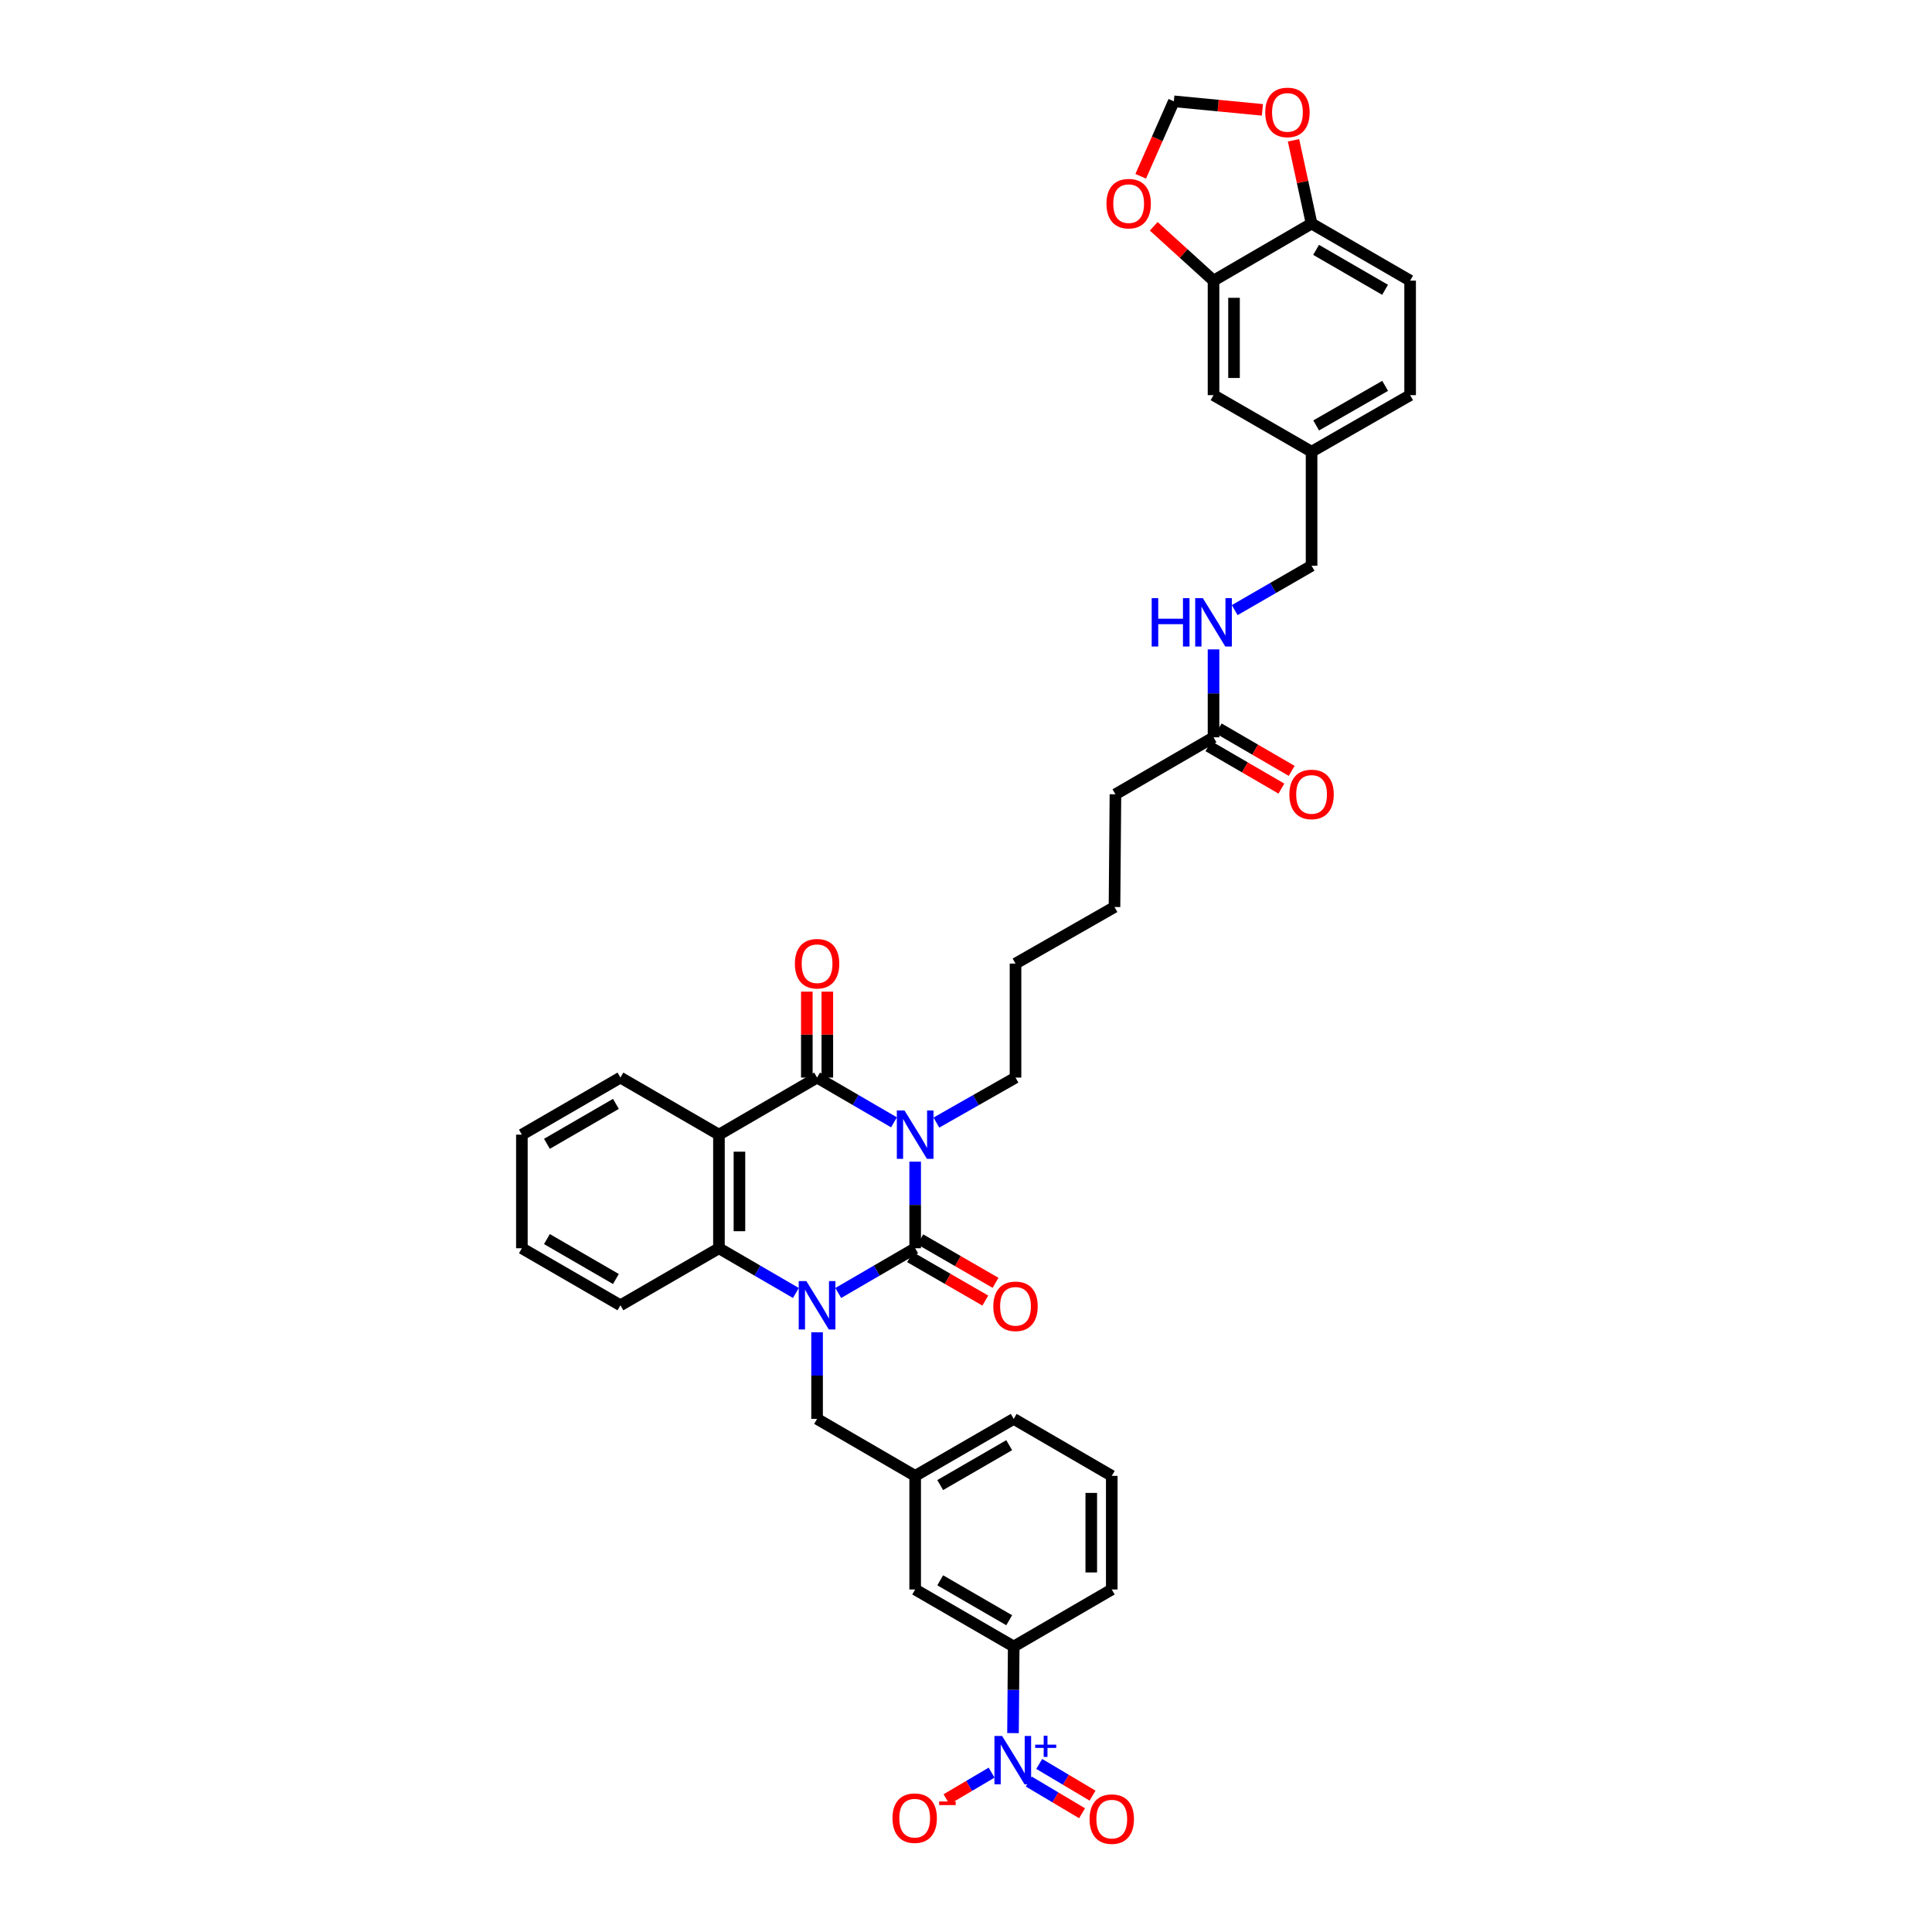 <?xml version='1.0' encoding='iso-8859-1'?>
<svg version='1.1' baseProfile='full'
              xmlns='http://www.w3.org/2000/svg'
                      xmlns:rdkit='http://www.rdkit.org/xml'
                      xmlns:xlink='http://www.w3.org/1999/xlink'
                  xml:space='preserve'
width='1000px' height='1000px' viewBox='0 0 1000 1000'>
<!-- END OF HEADER -->
<rect style='opacity:1.0;fill:#FFFFFF;stroke:none' width='1000' height='1000' x='0' y='0'> </rect>
<path class='bond-0' d='M 473.689,601.276 L 473.689,623.686' style='fill:none;fill-rule:evenodd;stroke:#0000FF;stroke-width:6px;stroke-linecap:butt;stroke-linejoin:miter;stroke-opacity:1' />
<path class='bond-0' d='M 473.689,623.686 L 473.689,646.095' style='fill:none;fill-rule:evenodd;stroke:#000000;stroke-width:6px;stroke-linecap:butt;stroke-linejoin:miter;stroke-opacity:1' />
<path class='bond-2' d='M 462.73,580.918 L 442.823,569.339' style='fill:none;fill-rule:evenodd;stroke:#0000FF;stroke-width:6px;stroke-linecap:butt;stroke-linejoin:miter;stroke-opacity:1' />
<path class='bond-2' d='M 442.823,569.339 L 422.917,557.759' style='fill:none;fill-rule:evenodd;stroke:#000000;stroke-width:6px;stroke-linecap:butt;stroke-linejoin:miter;stroke-opacity:1' />
<path class='bond-23' d='M 484.674,581.047 L 505.151,569.403' style='fill:none;fill-rule:evenodd;stroke:#0000FF;stroke-width:6px;stroke-linecap:butt;stroke-linejoin:miter;stroke-opacity:1' />
<path class='bond-23' d='M 505.151,569.403 L 525.628,557.759' style='fill:none;fill-rule:evenodd;stroke:#000000;stroke-width:6px;stroke-linecap:butt;stroke-linejoin:miter;stroke-opacity:1' />
<path class='bond-1' d='M 473.689,646.095 L 453.783,657.67' style='fill:none;fill-rule:evenodd;stroke:#000000;stroke-width:6px;stroke-linecap:butt;stroke-linejoin:miter;stroke-opacity:1' />
<path class='bond-1' d='M 453.783,657.67 L 433.876,669.245' style='fill:none;fill-rule:evenodd;stroke:#0000FF;stroke-width:6px;stroke-linecap:butt;stroke-linejoin:miter;stroke-opacity:1' />
<path class='bond-9' d='M 471.038,650.687 L 490.514,661.929' style='fill:none;fill-rule:evenodd;stroke:#000000;stroke-width:6px;stroke-linecap:butt;stroke-linejoin:miter;stroke-opacity:1' />
<path class='bond-9' d='M 490.514,661.929 L 509.989,673.172' style='fill:none;fill-rule:evenodd;stroke:#FF0000;stroke-width:6px;stroke-linecap:butt;stroke-linejoin:miter;stroke-opacity:1' />
<path class='bond-9' d='M 476.34,641.503 L 495.815,652.745' style='fill:none;fill-rule:evenodd;stroke:#000000;stroke-width:6px;stroke-linecap:butt;stroke-linejoin:miter;stroke-opacity:1' />
<path class='bond-9' d='M 495.815,652.745 L 515.291,663.987' style='fill:none;fill-rule:evenodd;stroke:#FF0000;stroke-width:6px;stroke-linecap:butt;stroke-linejoin:miter;stroke-opacity:1' />
<path class='bond-7' d='M 422.917,689.6 L 422.917,712.01' style='fill:none;fill-rule:evenodd;stroke:#0000FF;stroke-width:6px;stroke-linecap:butt;stroke-linejoin:miter;stroke-opacity:1' />
<path class='bond-7' d='M 422.917,712.01 L 422.917,734.419' style='fill:none;fill-rule:evenodd;stroke:#000000;stroke-width:6px;stroke-linecap:butt;stroke-linejoin:miter;stroke-opacity:1' />
<path class='bond-38' d='M 411.957,669.246 L 392.042,657.671' style='fill:none;fill-rule:evenodd;stroke:#0000FF;stroke-width:6px;stroke-linecap:butt;stroke-linejoin:miter;stroke-opacity:1' />
<path class='bond-38' d='M 392.042,657.671 L 372.127,646.095' style='fill:none;fill-rule:evenodd;stroke:#000000;stroke-width:6px;stroke-linecap:butt;stroke-linejoin:miter;stroke-opacity:1' />
<path class='bond-3' d='M 422.917,557.759 L 372.127,587.293' style='fill:none;fill-rule:evenodd;stroke:#000000;stroke-width:6px;stroke-linecap:butt;stroke-linejoin:miter;stroke-opacity:1' />
<path class='bond-11' d='M 428.219,557.759 L 428.219,535.515' style='fill:none;fill-rule:evenodd;stroke:#000000;stroke-width:6px;stroke-linecap:butt;stroke-linejoin:miter;stroke-opacity:1' />
<path class='bond-11' d='M 428.219,535.515 L 428.219,513.27' style='fill:none;fill-rule:evenodd;stroke:#FF0000;stroke-width:6px;stroke-linecap:butt;stroke-linejoin:miter;stroke-opacity:1' />
<path class='bond-11' d='M 417.615,557.759 L 417.615,535.515' style='fill:none;fill-rule:evenodd;stroke:#000000;stroke-width:6px;stroke-linecap:butt;stroke-linejoin:miter;stroke-opacity:1' />
<path class='bond-11' d='M 417.615,535.515 L 417.615,513.27' style='fill:none;fill-rule:evenodd;stroke:#FF0000;stroke-width:6px;stroke-linecap:butt;stroke-linejoin:miter;stroke-opacity:1' />
<path class='bond-4' d='M 372.127,587.293 L 372.127,646.095' style='fill:none;fill-rule:evenodd;stroke:#000000;stroke-width:6px;stroke-linecap:butt;stroke-linejoin:miter;stroke-opacity:1' />
<path class='bond-4' d='M 382.732,596.113 L 382.732,637.275' style='fill:none;fill-rule:evenodd;stroke:#000000;stroke-width:6px;stroke-linecap:butt;stroke-linejoin:miter;stroke-opacity:1' />
<path class='bond-26' d='M 372.127,587.293 L 321.131,557.759' style='fill:none;fill-rule:evenodd;stroke:#000000;stroke-width:6px;stroke-linecap:butt;stroke-linejoin:miter;stroke-opacity:1' />
<path class='bond-29' d='M 372.127,646.095 L 321.131,675.617' style='fill:none;fill-rule:evenodd;stroke:#000000;stroke-width:6px;stroke-linecap:butt;stroke-linejoin:miter;stroke-opacity:1' />
<path class='bond-5' d='M 524.329,897.054 L 524.513,874.645' style='fill:none;fill-rule:evenodd;stroke:#0000FF;stroke-width:6px;stroke-linecap:butt;stroke-linejoin:miter;stroke-opacity:1' />
<path class='bond-5' d='M 524.513,874.645 L 524.697,852.235' style='fill:none;fill-rule:evenodd;stroke:#000000;stroke-width:6px;stroke-linecap:butt;stroke-linejoin:miter;stroke-opacity:1' />
<path class='bond-10' d='M 513.249,917.511 L 501.582,924.399' style='fill:none;fill-rule:evenodd;stroke:#0000FF;stroke-width:6px;stroke-linecap:butt;stroke-linejoin:miter;stroke-opacity:1' />
<path class='bond-10' d='M 501.582,924.399 L 489.915,931.287' style='fill:none;fill-rule:evenodd;stroke:#FF0000;stroke-width:6px;stroke-linecap:butt;stroke-linejoin:miter;stroke-opacity:1' />
<path class='bond-13' d='M 532.485,922.125 L 546.281,930.328' style='fill:none;fill-rule:evenodd;stroke:#0000FF;stroke-width:6px;stroke-linecap:butt;stroke-linejoin:miter;stroke-opacity:1' />
<path class='bond-13' d='M 546.281,930.328 L 560.076,938.532' style='fill:none;fill-rule:evenodd;stroke:#FF0000;stroke-width:6px;stroke-linecap:butt;stroke-linejoin:miter;stroke-opacity:1' />
<path class='bond-13' d='M 537.905,913.01 L 551.701,921.213' style='fill:none;fill-rule:evenodd;stroke:#0000FF;stroke-width:6px;stroke-linecap:butt;stroke-linejoin:miter;stroke-opacity:1' />
<path class='bond-13' d='M 551.701,921.213 L 565.496,929.417' style='fill:none;fill-rule:evenodd;stroke:#FF0000;stroke-width:6px;stroke-linecap:butt;stroke-linejoin:miter;stroke-opacity:1' />
<path class='bond-6' d='M 524.697,852.235 L 473.689,822.713' style='fill:none;fill-rule:evenodd;stroke:#000000;stroke-width:6px;stroke-linecap:butt;stroke-linejoin:miter;stroke-opacity:1' />
<path class='bond-6' d='M 522.358,838.629 L 486.652,817.964' style='fill:none;fill-rule:evenodd;stroke:#000000;stroke-width:6px;stroke-linecap:butt;stroke-linejoin:miter;stroke-opacity:1' />
<path class='bond-40' d='M 524.697,852.235 L 575.445,822.713' style='fill:none;fill-rule:evenodd;stroke:#000000;stroke-width:6px;stroke-linecap:butt;stroke-linejoin:miter;stroke-opacity:1' />
<path class='bond-21' d='M 422.917,734.419 L 473.689,763.911' style='fill:none;fill-rule:evenodd;stroke:#000000;stroke-width:6px;stroke-linecap:butt;stroke-linejoin:miter;stroke-opacity:1' />
<path class='bond-8' d='M 628.12,145.255 L 628.12,204.528' style='fill:none;fill-rule:evenodd;stroke:#000000;stroke-width:6px;stroke-linecap:butt;stroke-linejoin:miter;stroke-opacity:1' />
<path class='bond-8' d='M 638.725,154.146 L 638.725,195.637' style='fill:none;fill-rule:evenodd;stroke:#000000;stroke-width:6px;stroke-linecap:butt;stroke-linejoin:miter;stroke-opacity:1' />
<path class='bond-14' d='M 628.12,145.255 L 612.643,131.191' style='fill:none;fill-rule:evenodd;stroke:#000000;stroke-width:6px;stroke-linecap:butt;stroke-linejoin:miter;stroke-opacity:1' />
<path class='bond-14' d='M 612.643,131.191 L 597.166,117.128' style='fill:none;fill-rule:evenodd;stroke:#FF0000;stroke-width:6px;stroke-linecap:butt;stroke-linejoin:miter;stroke-opacity:1' />
<path class='bond-41' d='M 628.12,145.255 L 678.869,115.721' style='fill:none;fill-rule:evenodd;stroke:#000000;stroke-width:6px;stroke-linecap:butt;stroke-linejoin:miter;stroke-opacity:1' />
<path class='bond-12' d='M 678.869,115.721 L 729.877,145.255' style='fill:none;fill-rule:evenodd;stroke:#000000;stroke-width:6px;stroke-linecap:butt;stroke-linejoin:miter;stroke-opacity:1' />
<path class='bond-12' d='M 681.206,129.329 L 716.912,150.002' style='fill:none;fill-rule:evenodd;stroke:#000000;stroke-width:6px;stroke-linecap:butt;stroke-linejoin:miter;stroke-opacity:1' />
<path class='bond-16' d='M 678.869,115.721 L 674.198,94.174' style='fill:none;fill-rule:evenodd;stroke:#000000;stroke-width:6px;stroke-linecap:butt;stroke-linejoin:miter;stroke-opacity:1' />
<path class='bond-16' d='M 674.198,94.174 L 669.526,72.627' style='fill:none;fill-rule:evenodd;stroke:#FF0000;stroke-width:6px;stroke-linecap:butt;stroke-linejoin:miter;stroke-opacity:1' />
<path class='bond-17' d='M 590.427,91.24 L 599.002,71.841' style='fill:none;fill-rule:evenodd;stroke:#FF0000;stroke-width:6px;stroke-linecap:butt;stroke-linejoin:miter;stroke-opacity:1' />
<path class='bond-17' d='M 599.002,71.841 L 607.577,52.442' style='fill:none;fill-rule:evenodd;stroke:#000000;stroke-width:6px;stroke-linecap:butt;stroke-linejoin:miter;stroke-opacity:1' />
<path class='bond-15' d='M 628.12,381.63 L 577.348,411.122' style='fill:none;fill-rule:evenodd;stroke:#000000;stroke-width:6px;stroke-linecap:butt;stroke-linejoin:miter;stroke-opacity:1' />
<path class='bond-19' d='M 628.12,381.63 L 628.12,358.876' style='fill:none;fill-rule:evenodd;stroke:#000000;stroke-width:6px;stroke-linecap:butt;stroke-linejoin:miter;stroke-opacity:1' />
<path class='bond-19' d='M 628.12,358.876 L 628.12,336.122' style='fill:none;fill-rule:evenodd;stroke:#0000FF;stroke-width:6px;stroke-linecap:butt;stroke-linejoin:miter;stroke-opacity:1' />
<path class='bond-22' d='M 625.456,386.214 L 644.353,397.196' style='fill:none;fill-rule:evenodd;stroke:#000000;stroke-width:6px;stroke-linecap:butt;stroke-linejoin:miter;stroke-opacity:1' />
<path class='bond-22' d='M 644.353,397.196 L 663.249,408.177' style='fill:none;fill-rule:evenodd;stroke:#FF0000;stroke-width:6px;stroke-linecap:butt;stroke-linejoin:miter;stroke-opacity:1' />
<path class='bond-22' d='M 630.785,377.046 L 649.681,388.027' style='fill:none;fill-rule:evenodd;stroke:#000000;stroke-width:6px;stroke-linecap:butt;stroke-linejoin:miter;stroke-opacity:1' />
<path class='bond-22' d='M 649.681,388.027 L 668.577,399.009' style='fill:none;fill-rule:evenodd;stroke:#FF0000;stroke-width:6px;stroke-linecap:butt;stroke-linejoin:miter;stroke-opacity:1' />
<path class='bond-42' d='M 653.414,56.86 L 630.496,54.651' style='fill:none;fill-rule:evenodd;stroke:#FF0000;stroke-width:6px;stroke-linecap:butt;stroke-linejoin:miter;stroke-opacity:1' />
<path class='bond-42' d='M 630.496,54.651 L 607.577,52.442' style='fill:none;fill-rule:evenodd;stroke:#000000;stroke-width:6px;stroke-linecap:butt;stroke-linejoin:miter;stroke-opacity:1' />
<path class='bond-18' d='M 473.689,822.713 L 473.689,763.911' style='fill:none;fill-rule:evenodd;stroke:#000000;stroke-width:6px;stroke-linecap:butt;stroke-linejoin:miter;stroke-opacity:1' />
<path class='bond-27' d='M 639.076,315.796 L 658.973,304.309' style='fill:none;fill-rule:evenodd;stroke:#0000FF;stroke-width:6px;stroke-linecap:butt;stroke-linejoin:miter;stroke-opacity:1' />
<path class='bond-27' d='M 658.973,304.309 L 678.869,292.823' style='fill:none;fill-rule:evenodd;stroke:#000000;stroke-width:6px;stroke-linecap:butt;stroke-linejoin:miter;stroke-opacity:1' />
<path class='bond-20' d='M 628.12,204.528 L 678.869,233.797' style='fill:none;fill-rule:evenodd;stroke:#000000;stroke-width:6px;stroke-linecap:butt;stroke-linejoin:miter;stroke-opacity:1' />
<path class='bond-33' d='M 473.689,763.911 L 524.697,734.419' style='fill:none;fill-rule:evenodd;stroke:#000000;stroke-width:6px;stroke-linecap:butt;stroke-linejoin:miter;stroke-opacity:1' />
<path class='bond-33' d='M 486.648,768.668 L 522.354,748.023' style='fill:none;fill-rule:evenodd;stroke:#000000;stroke-width:6px;stroke-linecap:butt;stroke-linejoin:miter;stroke-opacity:1' />
<path class='bond-34' d='M 525.628,557.759 L 525.628,498.751' style='fill:none;fill-rule:evenodd;stroke:#000000;stroke-width:6px;stroke-linecap:butt;stroke-linejoin:miter;stroke-opacity:1' />
<path class='bond-24' d='M 729.877,145.255 L 729.877,204.528' style='fill:none;fill-rule:evenodd;stroke:#000000;stroke-width:6px;stroke-linecap:butt;stroke-linejoin:miter;stroke-opacity:1' />
<path class='bond-25' d='M 678.869,233.797 L 678.869,292.823' style='fill:none;fill-rule:evenodd;stroke:#000000;stroke-width:6px;stroke-linecap:butt;stroke-linejoin:miter;stroke-opacity:1' />
<path class='bond-28' d='M 678.869,233.797 L 729.877,204.528' style='fill:none;fill-rule:evenodd;stroke:#000000;stroke-width:6px;stroke-linecap:butt;stroke-linejoin:miter;stroke-opacity:1' />
<path class='bond-28' d='M 681.242,220.209 L 716.948,199.721' style='fill:none;fill-rule:evenodd;stroke:#000000;stroke-width:6px;stroke-linecap:butt;stroke-linejoin:miter;stroke-opacity:1' />
<path class='bond-36' d='M 321.131,557.759 L 270.123,587.293' style='fill:none;fill-rule:evenodd;stroke:#000000;stroke-width:6px;stroke-linecap:butt;stroke-linejoin:miter;stroke-opacity:1' />
<path class='bond-36' d='M 318.794,571.367 L 283.088,592.04' style='fill:none;fill-rule:evenodd;stroke:#000000;stroke-width:6px;stroke-linecap:butt;stroke-linejoin:miter;stroke-opacity:1' />
<path class='bond-39' d='M 321.131,675.617 L 270.123,646.095' style='fill:none;fill-rule:evenodd;stroke:#000000;stroke-width:6px;stroke-linecap:butt;stroke-linejoin:miter;stroke-opacity:1' />
<path class='bond-39' d='M 318.792,662.01 L 283.086,641.345' style='fill:none;fill-rule:evenodd;stroke:#000000;stroke-width:6px;stroke-linecap:butt;stroke-linejoin:miter;stroke-opacity:1' />
<path class='bond-30' d='M 575.445,822.713 L 575.445,763.911' style='fill:none;fill-rule:evenodd;stroke:#000000;stroke-width:6px;stroke-linecap:butt;stroke-linejoin:miter;stroke-opacity:1' />
<path class='bond-30' d='M 564.841,813.893 L 564.841,772.732' style='fill:none;fill-rule:evenodd;stroke:#000000;stroke-width:6px;stroke-linecap:butt;stroke-linejoin:miter;stroke-opacity:1' />
<path class='bond-31' d='M 575.445,763.911 L 524.697,734.419' style='fill:none;fill-rule:evenodd;stroke:#000000;stroke-width:6px;stroke-linecap:butt;stroke-linejoin:miter;stroke-opacity:1' />
<path class='bond-32' d='M 577.348,411.122 L 576.859,469.465' style='fill:none;fill-rule:evenodd;stroke:#000000;stroke-width:6px;stroke-linecap:butt;stroke-linejoin:miter;stroke-opacity:1' />
<path class='bond-35' d='M 525.628,498.751 L 576.859,469.465' style='fill:none;fill-rule:evenodd;stroke:#000000;stroke-width:6px;stroke-linecap:butt;stroke-linejoin:miter;stroke-opacity:1' />
<path class='bond-37' d='M 270.123,587.293 L 270.123,646.095' style='fill:none;fill-rule:evenodd;stroke:#000000;stroke-width:6px;stroke-linecap:butt;stroke-linejoin:miter;stroke-opacity:1' />
<path  class='atom-0' d='M 468.157 574.78
L 476.358 588.035
Q 477.171 589.343, 478.479 591.712
Q 479.787 594.08, 479.857 594.221
L 479.857 574.78
L 483.18 574.78
L 483.18 599.806
L 479.751 599.806
L 470.949 585.313
Q 469.924 583.617, 468.829 581.673
Q 467.768 579.728, 467.45 579.127
L 467.45 599.806
L 464.198 599.806
L 464.198 574.78
L 468.157 574.78
' fill='#0000FF'/>
<path  class='atom-2' d='M 417.385 663.104
L 425.586 676.359
Q 426.399 677.667, 427.707 680.035
Q 429.014 682.404, 429.085 682.545
L 429.085 663.104
L 432.408 663.104
L 432.408 688.13
L 428.979 688.13
L 420.177 673.637
Q 419.152 671.941, 418.056 669.996
Q 416.996 668.052, 416.678 667.451
L 416.678 688.13
L 413.426 688.13
L 413.426 663.104
L 417.385 663.104
' fill='#0000FF'/>
<path  class='atom-6' d='M 518.682 898.524
L 526.882 911.78
Q 527.695 913.088, 529.003 915.456
Q 530.311 917.824, 530.382 917.966
L 530.382 898.524
L 533.705 898.524
L 533.705 923.551
L 530.276 923.551
L 521.474 909.058
Q 520.449 907.361, 519.353 905.417
Q 518.293 903.473, 517.975 902.872
L 517.975 923.551
L 514.723 923.551
L 514.723 898.524
L 518.682 898.524
' fill='#0000FF'/>
<path  class='atom-6' d='M 535.804 903.035
L 540.214 903.035
L 540.214 898.393
L 542.174 898.393
L 542.174 903.035
L 546.7 903.035
L 546.7 904.715
L 542.174 904.715
L 542.174 909.381
L 540.214 909.381
L 540.214 904.715
L 535.804 904.715
L 535.804 903.035
' fill='#0000FF'/>
<path  class='atom-10' d='M 514.139 676.147
Q 514.139 670.138, 517.109 666.78
Q 520.078 663.422, 525.628 663.422
Q 531.177 663.422, 534.147 666.78
Q 537.116 670.138, 537.116 676.147
Q 537.116 682.227, 534.111 685.691
Q 531.107 689.12, 525.628 689.12
Q 520.113 689.12, 517.109 685.691
Q 514.139 682.262, 514.139 676.147
M 525.628 686.292
Q 529.445 686.292, 531.495 683.747
Q 533.581 681.167, 533.581 676.147
Q 533.581 671.234, 531.495 668.759
Q 529.445 666.25, 525.628 666.25
Q 521.81 666.25, 519.724 668.724
Q 517.674 671.198, 517.674 676.147
Q 517.674 681.202, 519.724 683.747
Q 521.81 686.292, 525.628 686.292
' fill='#FF0000'/>
<path  class='atom-11' d='M 461.953 941.084
Q 461.953 935.074, 464.923 931.716
Q 467.892 928.358, 473.442 928.358
Q 478.991 928.358, 481.961 931.716
Q 484.93 935.074, 484.93 941.084
Q 484.93 947.164, 481.925 950.628
Q 478.921 954.056, 473.442 954.056
Q 467.927 954.056, 464.923 950.628
Q 461.953 947.199, 461.953 941.084
M 473.442 951.229
Q 477.259 951.229, 479.309 948.684
Q 481.395 946.103, 481.395 941.084
Q 481.395 936.17, 479.309 933.696
Q 477.259 931.186, 473.442 931.186
Q 469.624 931.186, 467.538 933.66
Q 465.488 936.135, 465.488 941.084
Q 465.488 946.138, 467.538 948.684
Q 469.624 951.229, 473.442 951.229
' fill='#FF0000'/>
<path  class='atom-11' d='M 486.096 932.443
L 494.658 932.443
L 494.658 934.309
L 486.096 934.309
L 486.096 932.443
' fill='#FF0000'/>
<path  class='atom-12' d='M 411.429 498.822
Q 411.429 492.812, 414.398 489.454
Q 417.367 486.096, 422.917 486.096
Q 428.467 486.096, 431.436 489.454
Q 434.405 492.812, 434.405 498.822
Q 434.405 504.902, 431.4 508.366
Q 428.396 511.795, 422.917 511.795
Q 417.403 511.795, 414.398 508.366
Q 411.429 504.937, 411.429 498.822
M 422.917 508.967
Q 426.734 508.967, 428.785 506.422
Q 430.87 503.841, 430.87 498.822
Q 430.87 493.908, 428.785 491.434
Q 426.734 488.924, 422.917 488.924
Q 419.099 488.924, 417.014 491.399
Q 414.963 493.873, 414.963 498.822
Q 414.963 503.877, 417.014 506.422
Q 419.099 508.967, 422.917 508.967
' fill='#FF0000'/>
<path  class='atom-14' d='M 563.957 941.573
Q 563.957 935.563, 566.926 932.205
Q 569.896 928.847, 575.445 928.847
Q 580.995 928.847, 583.964 932.205
Q 586.934 935.563, 586.934 941.573
Q 586.934 947.653, 583.929 951.117
Q 580.924 954.545, 575.445 954.545
Q 569.931 954.545, 566.926 951.117
Q 563.957 947.688, 563.957 941.573
M 575.445 951.718
Q 579.263 951.718, 581.313 949.172
Q 583.399 946.592, 583.399 941.573
Q 583.399 936.659, 581.313 934.185
Q 579.263 931.675, 575.445 931.675
Q 571.628 931.675, 569.542 934.149
Q 567.492 936.624, 567.492 941.573
Q 567.492 946.627, 569.542 949.172
Q 571.628 951.718, 575.445 951.718
' fill='#FF0000'/>
<path  class='atom-15' d='M 572.706 105.411
Q 572.706 99.402, 575.675 96.044
Q 578.644 92.686, 584.194 92.686
Q 589.744 92.686, 592.713 96.044
Q 595.682 99.402, 595.682 105.411
Q 595.682 111.491, 592.678 114.955
Q 589.673 118.384, 584.194 118.384
Q 578.68 118.384, 575.675 114.955
Q 572.706 111.527, 572.706 105.411
M 584.194 115.556
Q 588.012 115.556, 590.062 113.011
Q 592.147 110.431, 592.147 105.411
Q 592.147 100.498, 590.062 98.024
Q 588.012 95.514, 584.194 95.514
Q 580.376 95.514, 578.291 97.988
Q 576.241 100.463, 576.241 105.411
Q 576.241 110.466, 578.291 113.011
Q 580.376 115.556, 584.194 115.556
' fill='#FF0000'/>
<path  class='atom-17' d='M 654.891 58.18
Q 654.891 52.171, 657.86 48.813
Q 660.829 45.455, 666.379 45.455
Q 671.929 45.455, 674.898 48.813
Q 677.867 52.171, 677.867 58.18
Q 677.867 64.26, 674.863 67.724
Q 671.858 71.153, 666.379 71.153
Q 660.865 71.153, 657.86 67.724
Q 654.891 64.295, 654.891 58.18
M 666.379 68.325
Q 670.197 68.325, 672.247 65.78
Q 674.333 63.2, 674.333 58.18
Q 674.333 53.267, 672.247 50.792
Q 670.197 48.282, 666.379 48.282
Q 662.562 48.282, 660.476 50.757
Q 658.426 53.231, 658.426 58.18
Q 658.426 63.235, 660.476 65.78
Q 662.562 68.325, 666.379 68.325
' fill='#FF0000'/>
<path  class='atom-20' d='M 596.112 309.607
L 599.506 309.607
L 599.506 320.247
L 612.302 320.247
L 612.302 309.607
L 615.695 309.607
L 615.695 334.634
L 612.302 334.634
L 612.302 323.075
L 599.506 323.075
L 599.506 334.634
L 596.112 334.634
L 596.112 309.607
' fill='#0000FF'/>
<path  class='atom-20' d='M 622.588 309.607
L 630.789 322.863
Q 631.602 324.171, 632.91 326.539
Q 634.218 328.908, 634.289 329.049
L 634.289 309.607
L 637.611 309.607
L 637.611 334.634
L 634.183 334.634
L 625.381 320.141
Q 624.356 318.445, 623.26 316.5
Q 622.2 314.556, 621.881 313.955
L 621.881 334.634
L 618.629 334.634
L 618.629 309.607
L 622.588 309.607
' fill='#0000FF'/>
<path  class='atom-23' d='M 667.381 411.193
Q 667.381 405.184, 670.35 401.826
Q 673.319 398.468, 678.869 398.468
Q 684.419 398.468, 687.388 401.826
Q 690.357 405.184, 690.357 411.193
Q 690.357 417.273, 687.353 420.737
Q 684.348 424.166, 678.869 424.166
Q 673.355 424.166, 670.35 420.737
Q 667.381 417.308, 667.381 411.193
M 678.869 421.338
Q 682.687 421.338, 684.737 418.793
Q 686.822 416.212, 686.822 411.193
Q 686.822 406.28, 684.737 403.805
Q 682.687 401.295, 678.869 401.295
Q 675.051 401.295, 672.966 403.77
Q 670.916 406.244, 670.916 411.193
Q 670.916 416.248, 672.966 418.793
Q 675.051 421.338, 678.869 421.338
' fill='#FF0000'/>
</svg>
